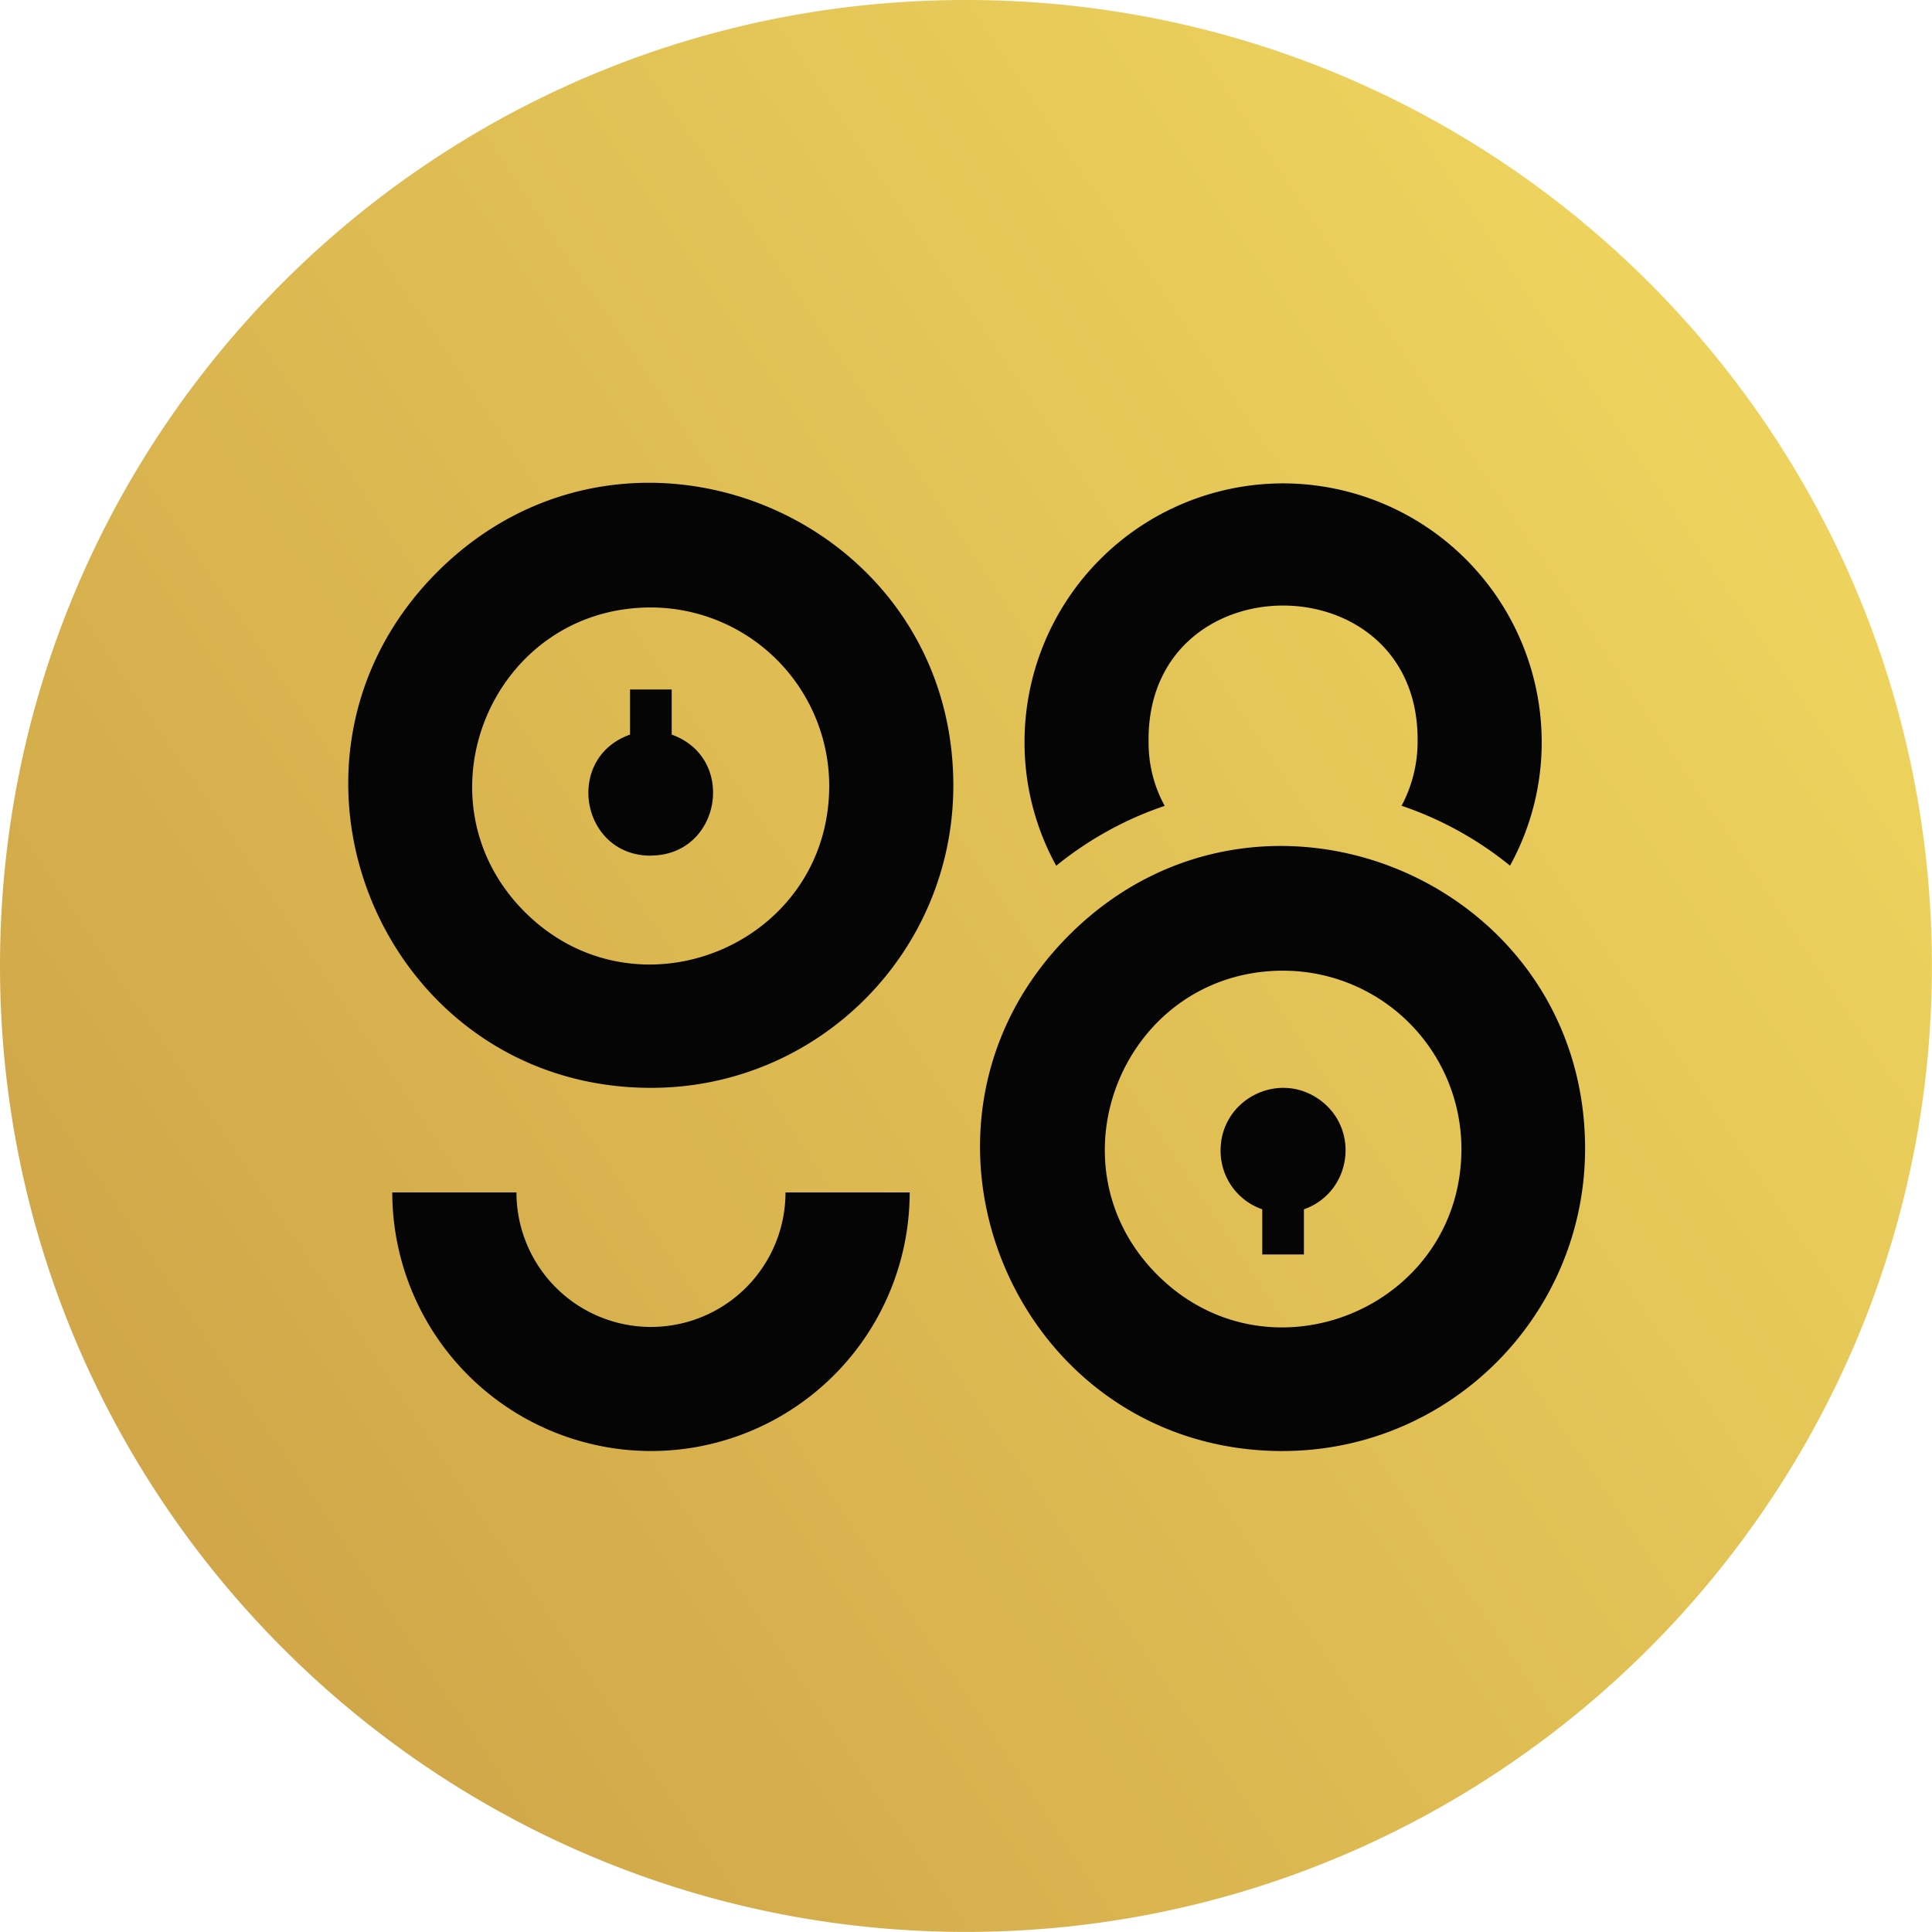 <svg xmlns="http://www.w3.org/2000/svg" xmlns:xlink="http://www.w3.org/1999/xlink" height="256" width="256" data-name="Layer 1"><defs><linearGradient gradientUnits="userSpaceOnUse" y2="59.472" x2="-1.178" y1="10.618" x1="71.252" id="a"><stop stop-color="#f1d961" offset="0"/><stop stop-color="#cda146" offset="1"/></linearGradient><linearGradient y2="59.472" x2="-1.178" y1="10.618" x1="71.252" gradientTransform="translate(.037 .044)" gradientUnits="userSpaceOnUse" id="b" xlink:href="#a"/></defs><g transform="matrix(3.657 0 0 3.657 -.135 -.163)"><circle style="opacity:.98;fill:#000;fill-rule:evenodd;stroke:#000;stroke-width:8.25" cx="35.037" cy="35.044" r="28.875"/><path d="M23.62 22.055c-5.757 0-8.64 6.961-4.57 11.032 4.072 4.07 11.032 1.188 11.032-4.57a6.472 6.472 0 0 0-6.462-6.462zm0 8.993c-2.542.006-3.151-3.542-.754-4.386v-1.635h1.509v1.635c2.381.853 1.774 4.376-.755 4.382zm22.907 4.167c-5.747.008-8.618 6.956-4.555 11.018 4.063 4.063 11.01 1.19 11.017-4.557a6.46 6.46 0 0 0-6.462-6.46zm.755 8.647v1.635h-1.509v-1.635a2.241 2.241 0 0 1-1.51-2.139c.004-1.835 2.075-2.903 3.573-1.842 1.497 1.06 1.176 3.37-.554 3.981zm-.755-8.647c-5.747.008-8.618 6.956-4.555 11.018 4.063 4.063 11.01 1.19 11.017-4.557a6.46 6.46 0 0 0-6.462-6.46zm.755 8.647v1.635h-1.509v-1.635a2.241 2.241 0 0 1-1.51-2.139c.004-1.835 2.075-2.903 3.573-1.842 1.497 1.06 1.176 3.37-.554 3.981zM35.037.044c-19.402-.004-35 15.701-35 35 0 19.3 15.7 35 35 35s35-15.7 35-35c0-19.299-15.598-34.995-35-35zm11.49 17.515a9.384 9.384 0 0 1 9.371 9.37 9.267 9.267 0 0 1-1.148 4.481 12.654 12.654 0 0 0-3.93-2.17c.38-.71.579-1.504.581-2.31.094-6.592-9.841-6.592-9.747 0a4.757 4.757 0 0 0 .583 2.314 12.654 12.654 0 0 0-3.93 2.17 9.267 9.267 0 0 1-1.148-4.48 9.373 9.373 0 0 1 9.368-9.375zM23.62 52.62a9.384 9.384 0 0 1-9.37-9.37h4.5a4.874 4.874 0 1 0 9.748 0h4.5a9.374 9.374 0 0 1-9.378 9.37zm0-13.159c-9.757-.007-14.633-11.806-7.73-18.7 6.904-6.893 18.696-2 18.689 7.757-.004 6.049-4.91 10.948-10.959 10.943zm22.907 13.16c-9.76.007-14.652-11.794-7.751-18.695 6.901-6.9 18.701-2.01 18.694 7.751-.012 6.04-4.904 10.932-10.943 10.943zm0-17.4c-5.747.007-8.618 6.955-4.555 11.017 4.063 4.063 11.01 1.19 11.017-4.557a6.46 6.46 0 0 0-6.462-6.465zm.755 8.646v1.635h-1.509v-1.639a2.241 2.241 0 0 1-1.51-2.139c.004-1.835 2.075-2.903 3.573-1.842 1.497 1.06 1.176 3.37-.554 3.981zm-.755-8.647c-5.747.008-8.618 6.956-4.555 11.018 4.063 4.063 11.01 1.19 11.017-4.557a6.46 6.46 0 0 0-6.462-6.465zm.755 8.647v1.635h-1.509v-1.639a2.241 2.241 0 0 1-1.51-2.139c.004-1.835 2.075-2.903 3.573-1.842 1.497 1.06 1.176 3.37-.554 3.981zm-.755-8.647c-5.747.008-8.618 6.956-4.555 11.018 4.063 4.063 11.01 1.19 11.017-4.557a6.46 6.46 0 0 0-6.462-6.465zm.755 8.647v1.635h-1.509v-1.639a2.241 2.241 0 0 1-1.51-2.139c.004-1.835 2.075-2.903 3.573-1.842 1.497 1.06 1.176 3.37-.554 3.981z" style="fill:url(#b)"/></g></svg>